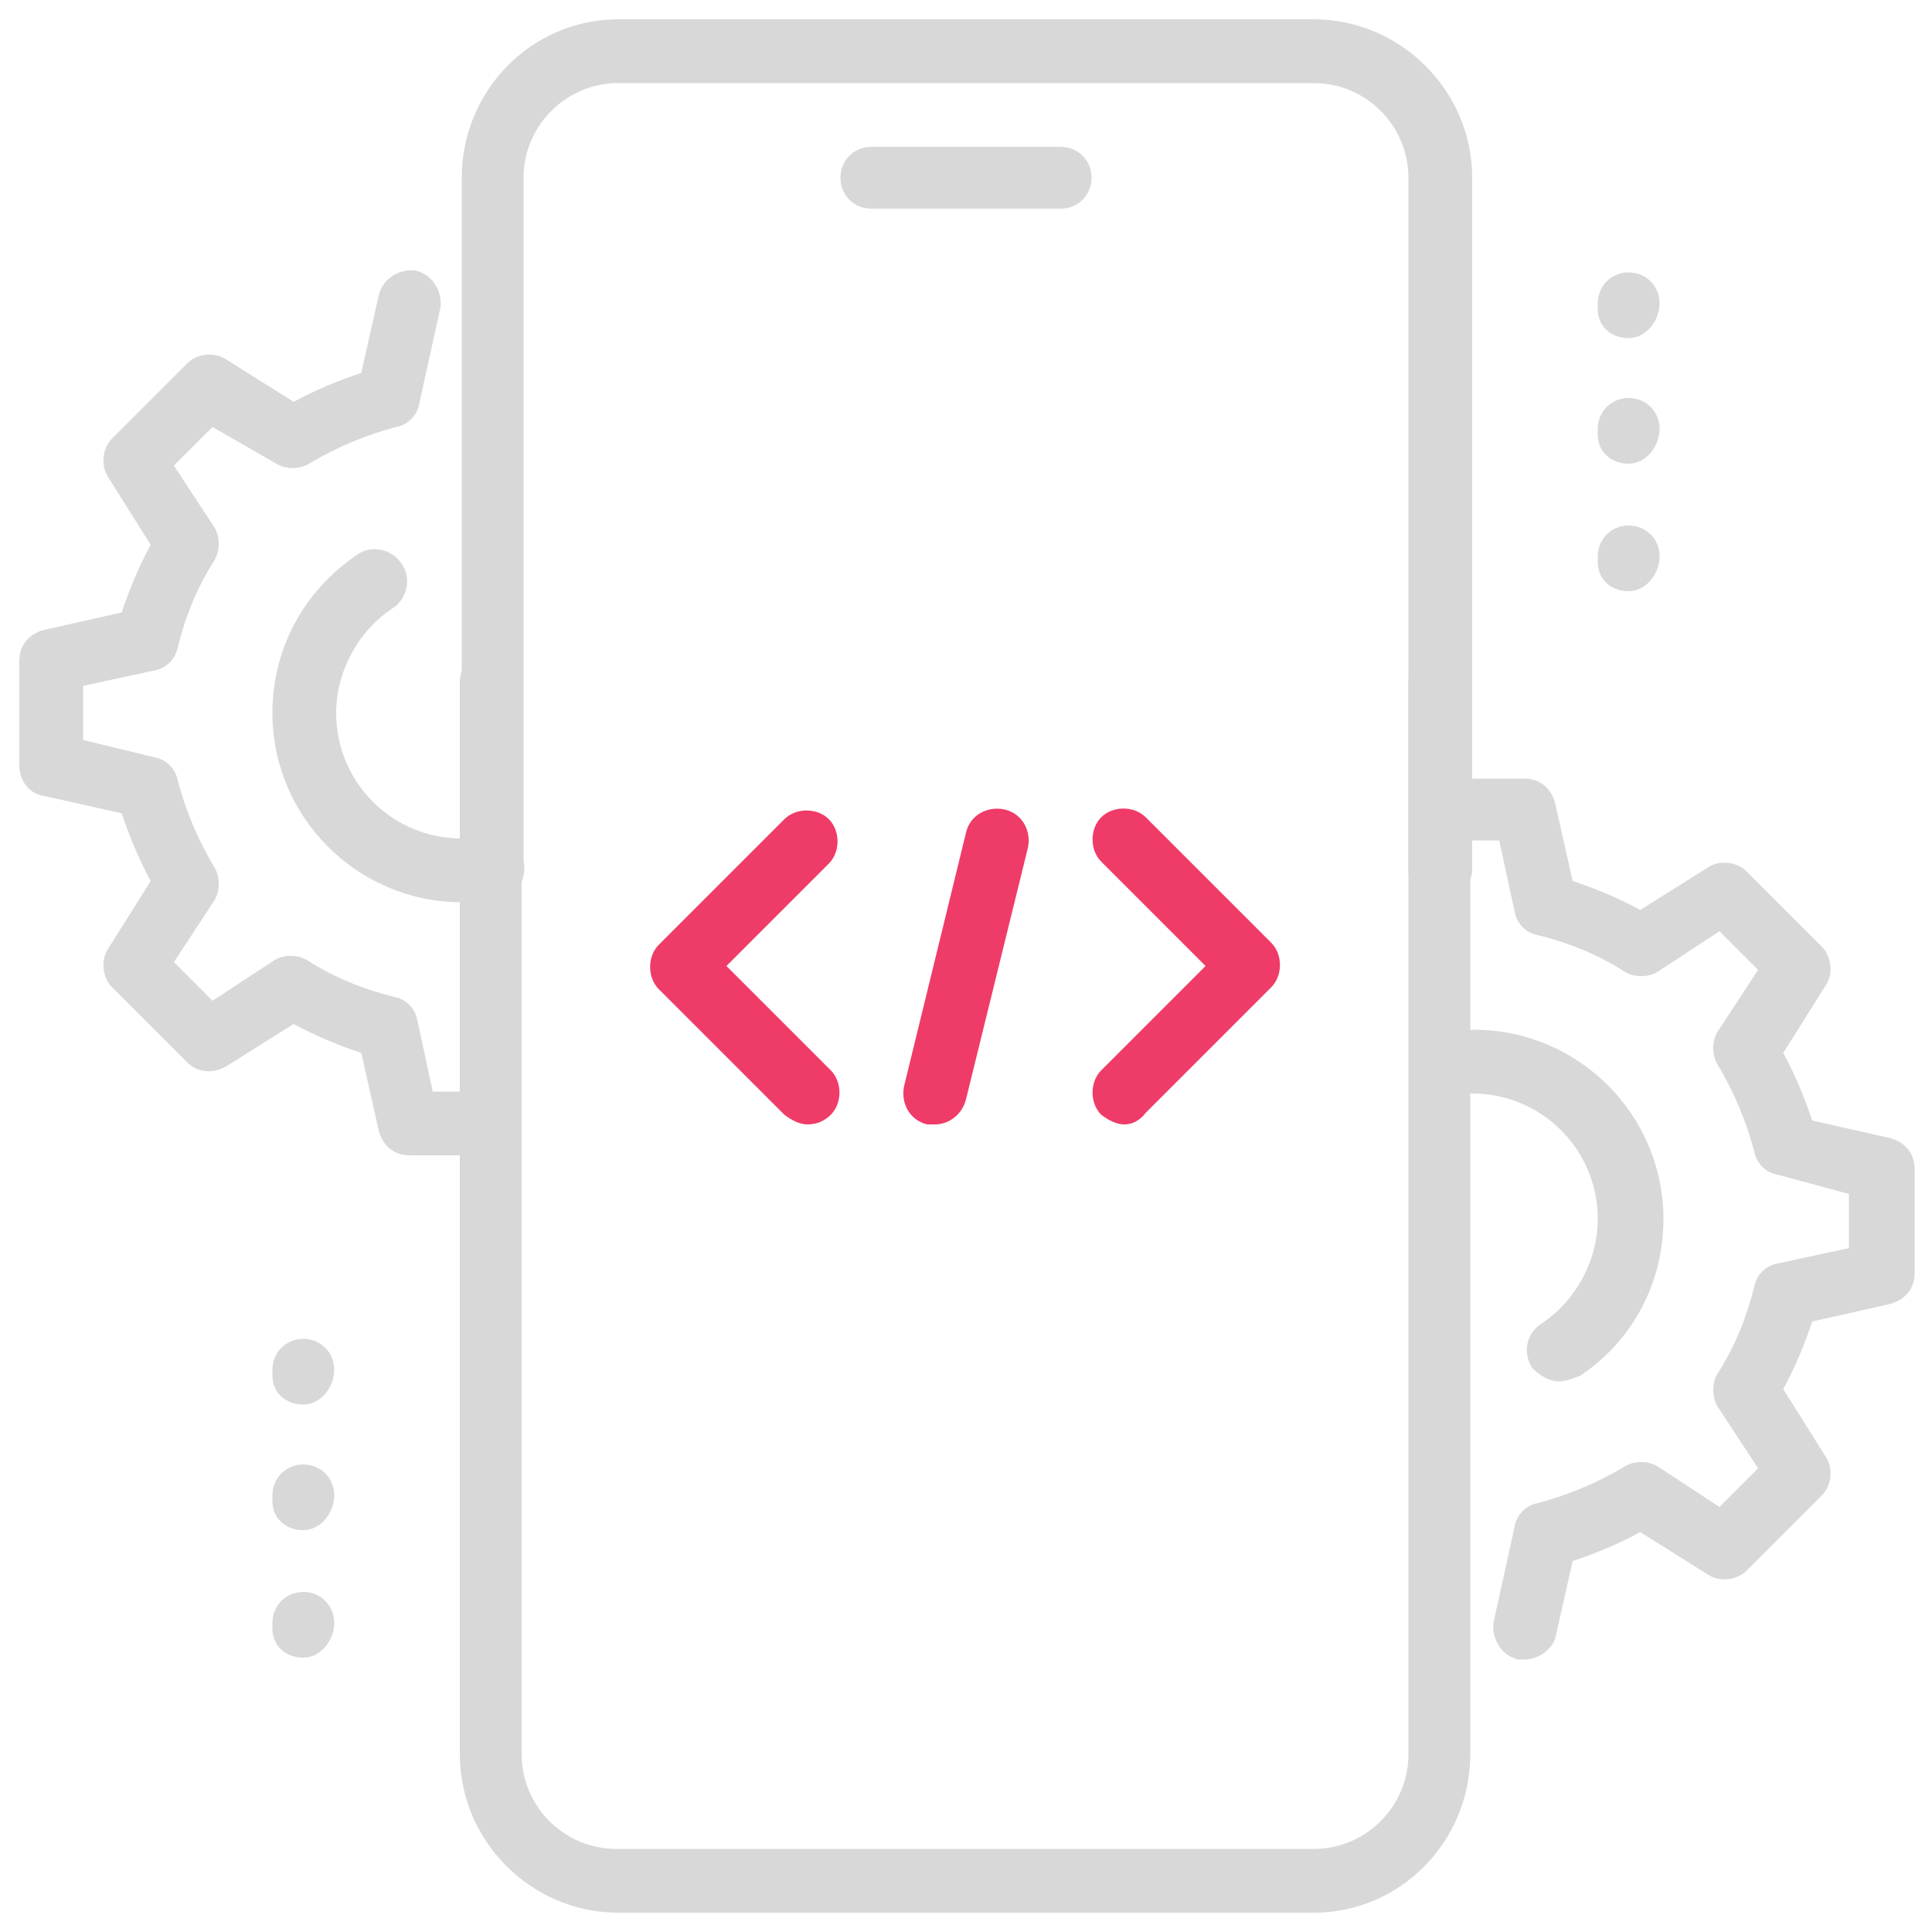 <?xml version="1.0" encoding="utf-8"?>
<!-- Generator: Adobe Illustrator 19.0.0, SVG Export Plug-In . SVG Version: 6.00 Build 0)  -->
<svg version="1.1" id="Layer_1" xmlns="http://www.w3.org/2000/svg" xmlns:xlink="http://www.w3.org/1999/xlink" x="0px" y="0px"
	 width="100px" height="100px" viewBox="0 0 100 100" style="enable-background:new 0 0 100 100;" xml:space="preserve">
<style type="text/css">
	.Drop_x0020_Shadow{fill:none;}
	.Outer_x0020_Glow_x0020_5_x0020_pt{fill:none;}
	.Jive_GS{fill:#A6D0E4;}
	.st0{fill:#D8D8D8;}
	.st1{fill:#EF3B68;}
</style>
<g>
	<g id="XMLID_1832_">
		<g>
			<g>
				<path id="XMLID_16_" class="st0" d="M54.9,10.8h-9.8c-0.9,0-1.6-0.7-1.6-1.6s0.7-1.6,1.6-1.6h9.8c0.9,0,1.6,0.7,1.6,1.6
					S55.8,10.8,54.9,10.8z"/>
			</g>
		</g>
	</g>
	<g id="XMLID_1831_">
		<g>
			<g>
				<path id="XMLID_15_" class="st0" d="M68,99H32c-4.5,0-8.2-3.7-8.2-8.2V35.3c0-0.9,0.7-1.6,1.6-1.6s1.6,0.7,1.6,1.6v55.5
					c0,2.7,2.2,4.9,4.9,4.9H68c2.7,0,4.9-2.2,4.9-4.9V35.3c0-0.9,0.7-1.6,1.6-1.6s1.6,0.7,1.6,1.6v55.5C76.1,95.3,72.5,99,68,99z"/>
			</g>
		</g>
	</g>
	<g id="XMLID_1830_">
		<g>
			<g>
				<path id="XMLID_14_" class="st0" d="M74.5,46.7c-0.9,0-1.6-0.7-1.6-1.6V9.2c0-2.7-2.2-4.9-4.9-4.9H32c-2.7,0-4.9,2.2-4.9,4.9
					v35.9c0,0.9-0.7,1.6-1.6,1.6s-1.6-0.7-1.6-1.6V9.2C23.9,4.7,27.5,1,32,1H68c4.5,0,8.2,3.7,8.2,8.2v35.9
					C76.1,46,75.4,46.7,74.5,46.7z"/>
			</g>
		</g>
	</g>
	<g id="XMLID_1816_">
		<g id="XMLID_1824_">
			<g>
				<g>
					<path id="XMLID_13_" class="st0" d="M84.3,17.5c-0.9,0-1.6-0.6-1.6-1.5v-0.3c0-0.9,0.7-1.6,1.6-1.6s1.6,0.7,1.6,1.6
						C85.9,16.6,85.2,17.5,84.3,17.5z"/>
				</g>
			</g>
		</g>
		<g id="XMLID_1818_">
			<g>
				<g>
					<path id="XMLID_12_" class="st0" d="M84.3,24c-0.9,0-1.6-0.6-1.6-1.5v-0.3c0-0.9,0.7-1.6,1.6-1.6s1.6,0.7,1.6,1.6
						S85.2,24,84.3,24z"/>
				</g>
			</g>
		</g>
		<g id="XMLID_1817_">
			<g>
				<g>
					<path id="XMLID_11_" class="st0" d="M84.3,30.6c-0.9,0-1.6-0.6-1.6-1.5v-0.3c0-0.9,0.7-1.6,1.6-1.6s1.6,0.7,1.6,1.6
						S85.2,30.6,84.3,30.6z"/>
				</g>
			</g>
		</g>
	</g>
	<g id="XMLID_1820_">
		<g id="XMLID_1823_">
			<g>
				<g>
					<path id="XMLID_10_" class="st0" d="M15.7,72.7c-0.9,0-1.6-0.6-1.6-1.5v-0.3c0-0.9,0.7-1.6,1.6-1.6s1.6,0.7,1.6,1.6
						C17.3,71.8,16.6,72.7,15.7,72.7L15.7,72.7z"/>
				</g>
			</g>
		</g>
		<g id="XMLID_1822_">
			<g>
				<g>
					<path id="XMLID_9_" class="st0" d="M15.7,79.2c-0.9,0-1.6-0.6-1.6-1.5v-0.3c0-0.9,0.7-1.6,1.6-1.6s1.6,0.7,1.6,1.6
						C17.3,78.3,16.6,79.2,15.7,79.2L15.7,79.2z"/>
				</g>
			</g>
		</g>
		<g id="XMLID_1821_">
			<g>
				<g>
					<path id="XMLID_8_" class="st0" d="M15.7,85.8c-0.9,0-1.6-0.6-1.6-1.5V84c0-0.9,0.7-1.6,1.6-1.6s1.6,0.7,1.6,1.6
						C17.3,84.9,16.6,85.8,15.7,85.8L15.7,85.8z"/>
				</g>
			</g>
		</g>
	</g>
	<g id="XMLID_1815_">
		<g>
			<g>
				<path id="XMLID_7_" class="st0" d="M78.9,85.9c-0.1,0-0.2,0-0.3,0c-0.9-0.2-1.4-1.1-1.3-1.9l1.1-5c0.1-0.6,0.6-1.1,1.2-1.2
					c1.5-0.4,3-1,4.5-1.9c0.5-0.3,1.2-0.3,1.7,0l3.2,2.1l2-2l-2.1-3.2c-0.3-0.5-0.3-1.2,0-1.7c0.9-1.4,1.5-2.9,1.9-4.5
					c0.1-0.6,0.6-1.1,1.2-1.2l3.7-0.8v-2.8L92,60.8c-0.6-0.1-1.1-0.6-1.2-1.2c-0.4-1.5-1-3-1.9-4.5c-0.3-0.5-0.3-1.2,0-1.7l2.1-3.2
					l-2-2l-3.2,2.1c-0.5,0.3-1.2,0.3-1.7,0c-1.4-0.9-2.9-1.5-4.5-1.9c-0.6-0.1-1.1-0.6-1.2-1.2l-0.8-3.7h-1.4
					c-0.9,0-1.6-0.7-1.6-1.6s0.7-1.6,1.6-1.6h2.7c0.8,0,1.4,0.5,1.6,1.3l0.9,4c1.2,0.4,2.4,0.9,3.5,1.5l3.5-2.2
					c0.6-0.4,1.5-0.3,2,0.2l3.9,3.9c0.5,0.5,0.6,1.4,0.2,2l-2.2,3.5c0.6,1.1,1.1,2.3,1.5,3.5l4,0.9c0.8,0.2,1.3,0.8,1.3,1.6v5.4
					c0,0.8-0.5,1.4-1.3,1.6l-4,0.9c-0.4,1.2-0.9,2.4-1.5,3.5l2.2,3.5c0.4,0.6,0.3,1.5-0.2,2l-3.9,3.9c-0.5,0.5-1.4,0.6-2,0.2
					l-3.5-2.2c-1.1,0.6-2.3,1.1-3.5,1.5l-0.9,4C80.3,85.4,79.6,85.9,78.9,85.9L78.9,85.9z"/>
			</g>
		</g>
	</g>
	<g id="XMLID_1810_">
		<g>
			<g>
				<path id="XMLID_6_" class="st0" d="M80.7,71.5c-0.5,0-1-0.3-1.4-0.7C78.8,70,79,69,79.8,68.5c1.8-1.2,2.9-3.3,2.9-5.4
					c0-3.6-2.9-6.5-6.5-6.5c-0.4,0-0.9,0-1.3,0.1c-0.9,0.2-1.7-0.4-1.9-1.3c-0.2-0.9,0.4-1.7,1.3-1.9c0.6-0.1,1.3-0.2,2-0.2
					c5.4,0,9.8,4.4,9.8,9.8c0,3.3-1.6,6.3-4.3,8.1C81.3,71.4,81,71.5,80.7,71.5L80.7,71.5z"/>
			</g>
		</g>
	</g>
	<g id="XMLID_1293_">
		<g>
			<g>
				<path id="XMLID_5_" class="st0" d="M23.9,46.7c-5.4,0-9.8-4.4-9.8-9.8c0-3.3,1.6-6.3,4.4-8.2c0.7-0.5,1.8-0.3,2.3,0.5
					c0.5,0.7,0.3,1.8-0.5,2.3c-1.8,1.2-2.9,3.3-2.9,5.4c0,3.6,2.9,6.5,6.5,6.5c0.4,0,0.9,0,1.3-0.1c0.9-0.2,1.7,0.4,1.9,1.3
					c0.2,0.9-0.4,1.7-1.3,1.9C25.2,46.7,24.5,46.7,23.9,46.7L23.9,46.7z"/>
			</g>
		</g>
	</g>
	<g id="XMLID_1811_">
		<g>
			<g>
				<path id="XMLID_4_" class="st0" d="M23.9,59.8h-2.7c-0.8,0-1.4-0.5-1.6-1.3l-0.9-4c-1.2-0.4-2.4-0.9-3.5-1.5l-3.5,2.2
					c-0.7,0.4-1.5,0.3-2-0.2l-3.9-3.9c-0.5-0.5-0.6-1.4-0.2-2l2.2-3.5c-0.6-1.1-1.1-2.3-1.5-3.5l-4-0.9C1.5,41.1,1,40.4,1,39.6v-5.4
					c0-0.8,0.5-1.4,1.3-1.6l4-0.9c0.4-1.2,0.9-2.4,1.5-3.5l-2.2-3.5c-0.4-0.6-0.3-1.5,0.2-2l3.9-3.9c0.5-0.5,1.4-0.6,2-0.2l3.5,2.2
					c1.1-0.6,2.3-1.1,3.5-1.5l0.9-4c0.2-0.9,1.1-1.4,1.9-1.3c0.9,0.2,1.4,1.1,1.3,1.9l-1.1,5c-0.1,0.6-0.6,1.1-1.2,1.2
					c-1.5,0.4-3,1-4.5,1.9c-0.5,0.3-1.2,0.3-1.7,0L11,22.1l-2,2l2.1,3.2c0.3,0.5,0.3,1.2,0,1.7c-0.9,1.4-1.5,2.9-1.9,4.5
					c-0.1,0.6-0.6,1.1-1.2,1.2l-3.7,0.8v2.8L8,39.2c0.6,0.1,1.1,0.6,1.2,1.2c0.4,1.5,1,3,1.9,4.5c0.3,0.5,0.3,1.2,0,1.7L9,49.8l2,2
					l3.2-2.1c0.5-0.3,1.2-0.3,1.7,0c1.4,0.9,2.9,1.5,4.5,1.9c0.6,0.1,1.1,0.6,1.2,1.2l0.8,3.7h1.4c0.9,0,1.6,0.7,1.6,1.6
					S24.8,59.8,23.9,59.8L23.9,59.8z"/>
			</g>
		</g>
	</g>
	<g id="XMLID_1813_">
		<g id="XMLID_1890_">
			<g>
				<g>
					<path id="XMLID_3_" class="st1" d="M48.4,58.2c-0.1,0-0.3,0-0.4,0c-0.9-0.2-1.4-1.1-1.2-2L50,43.1c0.2-0.9,1.1-1.4,2-1.2
						c0.9,0.2,1.4,1.1,1.2,2L50,56.9C49.8,57.7,49.1,58.2,48.4,58.2L48.4,58.2z"/>
				</g>
			</g>
		</g>
		<g id="XMLID_1888_">
			<g>
				<g>
					<path id="XMLID_2_" class="st1" d="M58.2,58.2c-0.4,0-0.8-0.2-1.2-0.5c-0.6-0.6-0.6-1.7,0-2.3l5.4-5.4L57,44.6
						c-0.6-0.6-0.6-1.7,0-2.3c0.6-0.6,1.7-0.6,2.3,0l6.5,6.5c0.6,0.6,0.6,1.7,0,2.3l-6.5,6.5C59,58,58.6,58.2,58.2,58.2z"/>
				</g>
			</g>
		</g>
		<g id="XMLID_1887_">
			<g>
				<g>
					<path id="XMLID_1_" class="st1" d="M41.8,58.2c-0.4,0-0.8-0.2-1.2-0.5l-6.5-6.5c-0.6-0.6-0.6-1.7,0-2.3l6.5-6.5
						c0.6-0.6,1.7-0.6,2.3,0c0.6,0.6,0.6,1.7,0,2.3L37.6,50l5.4,5.4c0.6,0.6,0.6,1.7,0,2.3C42.7,58,42.3,58.2,41.8,58.2z"/>
				</g>
			</g>
		</g>
	</g>
</g>
</svg>
